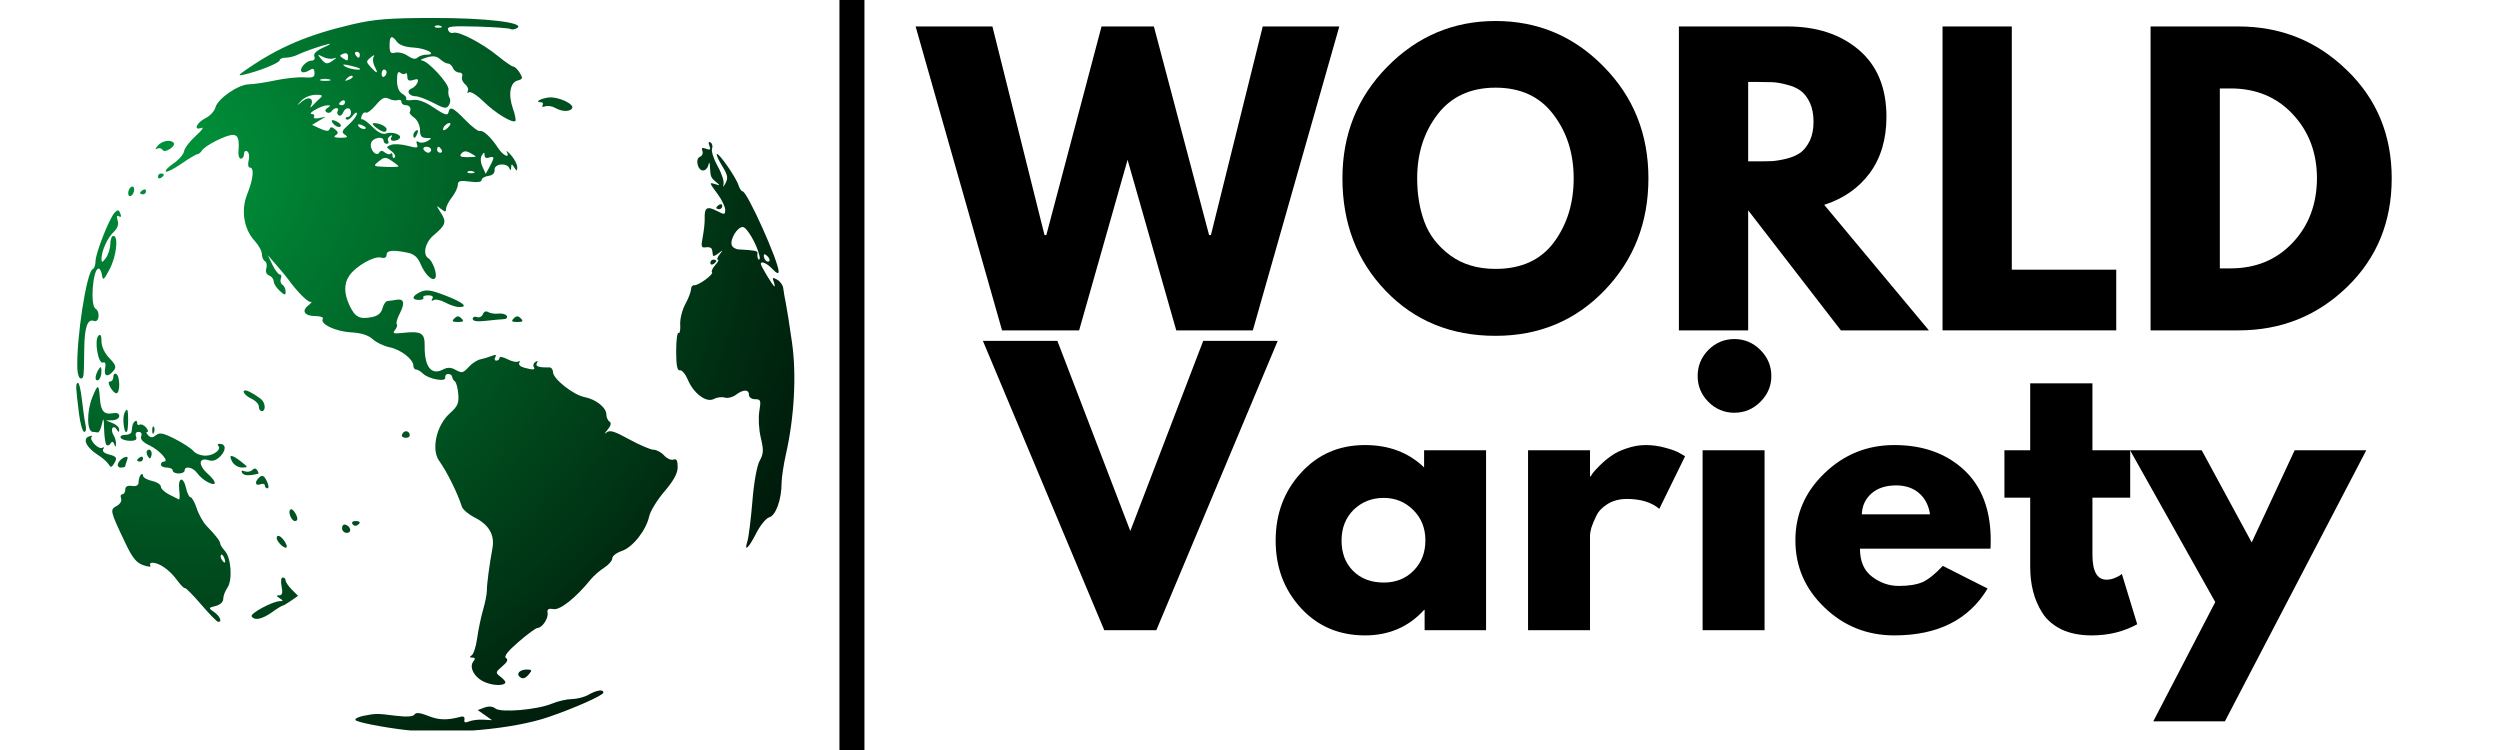 <svg xmlns="http://www.w3.org/2000/svg" xmlns:xlink="http://www.w3.org/1999/xlink" width="200" zoomAndPan="magnify" viewBox="0 0 150 45" height="60" preserveAspectRatio="xMidYMid meet" version="1.0"><defs><g/><clipPath id="27e10da1c0"><path d="M 4.5 1.078 L 48 1.078 L 48 43.828 L 4.5 43.828 Z M 4.5 1.078 " clip-rule="nonzero"/></clipPath><clipPath id="c668b1d4c0"><path d="M 24.355 43.801 C 23 43.645 21.406 43.332 21.328 43.203 C 21.277 43.125 21.5 43.012 21.816 42.949 C 22.574 42.801 22.59 42.801 23.75 42.945 C 24.41 43.023 24.793 43 24.871 42.871 C 24.957 42.734 25.203 42.758 25.699 42.957 C 26.332 43.211 26.828 43.223 27.652 43.004 C 27.809 42.961 27.895 43.035 27.867 43.176 C 27.828 43.348 27.91 43.383 28.133 43.289 C 28.309 43.215 28.691 43.164 28.988 43.18 L 29.523 43.211 L 29.094 42.906 L 28.664 42.605 L 29.07 42.453 C 29.332 42.359 29.57 42.379 29.727 42.512 C 30.047 42.773 32.238 42.586 33.117 42.219 C 33.469 42.07 34.004 41.949 34.312 41.945 C 34.617 41.941 35.07 41.824 35.312 41.684 C 35.809 41.402 36.203 41.344 36.203 41.555 C 36.203 41.719 34.457 42.496 32.906 43.023 C 30.805 43.746 26.953 44.094 24.355 43.801 Z M 29.113 40.938 C 28.473 40.676 28.117 40.039 28.406 39.68 C 28.531 39.523 28.512 39.457 28.34 39.457 C 28.168 39.453 28.156 39.414 28.301 39.32 C 28.414 39.25 28.562 38.789 28.629 38.301 C 28.695 37.809 28.852 37.047 28.98 36.605 C 29.109 36.164 29.211 35.645 29.211 35.449 C 29.207 35.07 29.363 33.883 29.547 32.895 C 29.691 32.102 29.34 31.488 28.496 31.059 C 28.117 30.867 27.77 30.574 27.715 30.406 C 27.449 29.574 26.832 28.332 26.344 27.641 C 25.863 26.961 26.191 25.512 26.984 24.805 C 27.461 24.379 27.543 24.191 27.496 23.637 C 27.465 23.273 27.371 22.934 27.293 22.883 C 27.215 22.836 27.141 22.715 27.133 22.617 C 27.125 22.52 27.016 22.438 26.895 22.438 C 26.77 22.438 26.691 22.539 26.715 22.656 C 26.77 22.941 25.699 22.742 25.367 22.406 C 25.238 22.277 25.055 22.172 24.965 22.172 C 24.875 22.172 24.801 22.066 24.801 21.938 C 24.801 21.555 24.047 20.973 23.375 20.836 C 23.031 20.766 22.574 20.547 22.359 20.348 C 22.098 20.109 21.672 19.977 21.066 19.941 C 20.137 19.891 19.184 19.438 19.367 19.133 C 19.426 19.039 19.234 18.965 18.941 18.965 C 18.273 18.965 18.066 18.664 18.5 18.324 C 18.68 18.184 18.742 18.09 18.637 18.113 C 18.473 18.156 17.789 17.457 17.277 16.738 C 17.207 16.637 16.91 16.277 16.609 15.934 L 16.07 15.312 L 16.348 15.891 C 16.504 16.207 16.699 16.469 16.789 16.469 C 16.875 16.469 16.902 16.582 16.852 16.719 C 16.797 16.855 16.84 17.02 16.945 17.086 C 17.051 17.148 17.137 17.332 17.137 17.488 C 17.137 17.734 17.09 17.73 16.781 17.449 C 16.586 17.273 16.422 17.016 16.422 16.883 C 16.422 16.746 16.301 16.59 16.152 16.531 C 15.984 16.469 15.918 16.301 15.98 16.105 C 16.035 15.93 16 15.734 15.895 15.672 C 15.793 15.609 15.711 15.414 15.711 15.238 C 15.711 15.062 15.52 14.711 15.281 14.453 C 14.625 13.746 14.445 12.605 14.836 11.641 C 15.195 10.758 15.266 10.055 14.996 10.055 C 14.891 10.055 14.859 9.867 14.918 9.629 C 14.98 9.395 14.941 9.148 14.836 9.082 C 14.727 9.016 14.641 9.086 14.641 9.242 C 14.641 9.395 14.559 9.52 14.457 9.52 C 14.355 9.52 14.289 9.34 14.305 9.117 C 14.371 8.355 14.285 8.094 13.965 8.094 C 13.562 8.094 12.305 8.73 12.121 9.027 C 12.043 9.152 11.918 9.254 11.84 9.254 C 11.766 9.254 11.332 9.512 10.879 9.828 C 10.426 10.141 10.008 10.348 9.949 10.293 C 9.891 10.234 10.102 10.016 10.414 9.801 C 10.73 9.59 11.012 9.262 11.047 9.066 C 11.082 8.875 11.402 8.457 11.762 8.137 C 12.121 7.82 12.262 7.613 12.078 7.676 C 11.566 7.855 11.809 7.34 12.363 7.07 C 12.613 6.945 12.867 6.664 12.926 6.445 C 13.07 5.914 14.301 5.066 14.938 5.059 C 15.215 5.055 15.926 4.949 16.512 4.824 C 17.102 4.699 17.879 4.617 18.238 4.641 C 18.777 4.68 18.891 4.629 18.871 4.363 C 18.852 4.098 18.785 4.074 18.535 4.23 C 18.363 4.34 18.168 4.371 18.098 4.305 C 17.93 4.133 18.371 3.637 18.691 3.637 C 18.848 3.637 18.918 3.535 18.859 3.387 C 18.797 3.219 18.988 3.035 19.418 2.844 C 19.781 2.684 19.918 2.59 19.719 2.637 C 19.25 2.742 18.195 3.113 17.809 3.305 C 17.637 3.391 17.336 3.461 17.141 3.461 C 16.941 3.461 16.781 3.531 16.781 3.617 C 16.781 3.773 15.512 4.281 14.641 4.477 C 14.254 4.562 14.281 4.516 14.82 4.145 C 16.75 2.82 18.465 2.09 21.109 1.469 C 22.465 1.152 23.309 1.082 25.957 1.078 C 29.152 1.07 31.551 1.359 31.027 1.684 C 30.895 1.766 30.719 1.793 30.637 1.742 C 30.555 1.691 29.656 1.625 28.637 1.594 C 27.082 1.551 26.801 1.582 26.887 1.797 C 26.938 1.941 27.086 2.016 27.207 1.969 C 27.512 1.852 28.953 2.602 29.883 3.367 C 30.305 3.711 30.719 3.996 30.801 3.996 C 30.883 3.996 31.055 4.16 31.184 4.367 C 31.383 4.691 31.371 4.746 31.066 4.828 C 30.605 4.945 30.48 5.672 30.773 6.504 C 30.902 6.871 30.969 7.211 30.922 7.258 C 30.762 7.418 29.707 6.777 29.02 6.098 C 28.641 5.727 28.246 5.473 28.141 5.535 C 28.039 5.602 28.004 5.57 28.066 5.469 C 28.129 5.367 28.059 5.18 27.906 5.055 C 27.758 4.93 27.676 4.723 27.727 4.59 C 27.777 4.457 27.699 4.352 27.551 4.352 C 27.402 4.352 27.238 4.23 27.18 4.086 C 27.125 3.938 26.992 3.816 26.887 3.816 C 26.785 3.816 26.57 3.699 26.41 3.555 C 26.195 3.363 25.98 3.336 25.594 3.449 C 25.305 3.539 25.172 3.613 25.305 3.625 C 25.688 3.648 26.965 5.043 26.91 5.379 C 26.879 5.551 26.91 5.773 26.977 5.875 C 27.039 5.977 27.02 6.18 26.93 6.32 C 26.793 6.539 26.656 6.52 26.008 6.176 C 25.59 5.957 25.109 5.777 24.945 5.777 C 24.539 5.777 24.352 5.445 24.684 5.316 C 24.832 5.262 24.996 5.094 25.051 4.949 C 25.129 4.75 25.066 4.711 24.797 4.797 C 24.535 4.879 24.441 4.828 24.441 4.602 C 24.441 4.43 24.391 4.344 24.324 4.41 C 24.262 4.473 24.121 4.453 24.016 4.363 C 23.879 4.254 23.82 4.395 23.82 4.824 C 23.824 5.234 23.934 5.508 24.137 5.625 C 24.309 5.719 24.414 5.859 24.367 5.934 C 24.32 6.008 24.5 6.039 24.766 6 C 25.09 5.953 25.508 6.105 26.047 6.473 C 26.664 6.887 26.863 6.953 26.906 6.75 C 26.996 6.352 27.16 6.426 27.922 7.203 C 28.305 7.598 28.695 7.895 28.793 7.863 C 28.992 7.793 29.457 8.23 29.887 8.883 C 30.188 9.344 30.621 9.539 30.41 9.117 C 30.348 8.996 30.465 9.086 30.668 9.316 C 30.871 9.547 31.035 9.867 31.035 10.027 C 31.031 10.281 31.008 10.285 30.859 10.055 C 30.703 9.816 30.684 9.816 30.668 10.055 C 30.656 10.238 30.625 10.25 30.562 10.098 C 30.418 9.742 29.645 9.82 29.676 10.188 C 29.691 10.387 29.555 10.52 29.301 10.555 C 29.078 10.586 28.898 10.699 28.898 10.801 C 28.898 10.922 28.629 10.957 28.184 10.895 C 27.602 10.816 27.473 10.855 27.469 11.094 C 27.465 11.258 27.309 11.59 27.117 11.836 C 26.926 12.082 26.766 12.391 26.762 12.527 C 26.762 12.734 26.711 12.734 26.449 12.527 C 26.164 12.301 26.164 12.316 26.457 12.777 C 26.805 13.32 26.746 13.504 26.012 14.121 C 25.508 14.543 25.344 15.273 25.703 15.496 C 25.965 15.656 26.25 16.461 26.121 16.672 C 25.965 16.922 25.5 16.48 25.227 15.824 C 25.055 15.422 24.84 15.238 24.43 15.156 C 23.551 14.98 23.195 15.02 23.195 15.293 C 23.195 15.457 23.07 15.512 22.848 15.453 C 22.441 15.348 21.359 15.965 20.969 16.523 C 20.625 17.016 20.629 17.602 20.98 18.344 C 21.309 19.035 21.574 19.172 22.309 19.027 C 22.676 18.953 22.879 18.785 22.949 18.496 C 23.008 18.262 23.148 18.066 23.258 18.059 C 23.371 18.051 23.602 18.02 23.773 17.988 C 24.238 17.898 24.312 18.176 23.992 18.797 C 23.832 19.102 23.75 19.398 23.805 19.453 C 23.859 19.512 23.812 19.668 23.699 19.801 C 23.531 20.004 23.613 20.035 24.168 19.973 C 25.273 19.852 25.492 19.98 25.48 20.738 C 25.461 22.016 25.879 22.547 26.594 22.164 C 26.832 22.039 27.047 22.039 27.281 22.164 C 27.742 22.41 27.762 22.406 28.152 21.988 C 28.336 21.789 28.641 21.598 28.828 21.559 C 29.012 21.52 29.32 21.43 29.508 21.355 C 29.746 21.262 29.809 21.281 29.719 21.43 C 29.648 21.543 29.676 21.637 29.777 21.637 C 29.883 21.637 29.969 21.562 29.969 21.469 C 29.969 21.379 30.184 21.414 30.445 21.551 C 30.707 21.688 31 21.75 31.098 21.691 C 31.191 21.629 31.219 21.664 31.156 21.77 C 31.094 21.871 31.219 22 31.441 22.059 C 32 22.211 32.141 22.199 32.023 22.008 C 31.969 21.914 32.016 21.781 32.129 21.711 C 32.262 21.629 32.293 21.66 32.211 21.789 C 32.094 21.98 32.34 22.062 32.953 22.043 C 33.074 22.035 33.176 22.164 33.18 22.324 C 33.184 22.734 34.398 23.695 35.082 23.828 C 35.77 23.965 36.383 24.457 36.383 24.875 C 36.383 25.043 36.469 25.234 36.574 25.297 C 36.695 25.375 36.652 25.547 36.445 25.797 C 36.27 26.008 36.238 26.082 36.375 25.961 C 36.582 25.781 36.84 25.859 37.758 26.363 C 38.383 26.703 39.035 26.984 39.211 26.984 C 39.391 26.984 39.676 27.137 39.848 27.328 C 40.02 27.516 40.27 27.629 40.41 27.574 C 40.59 27.508 40.66 27.629 40.66 28.02 C 40.66 28.398 40.426 28.832 39.867 29.488 C 39.43 29.996 39.02 30.668 38.953 30.973 C 38.77 31.816 37.969 32.832 37.316 33.055 C 37 33.16 36.738 33.359 36.738 33.496 C 36.738 33.637 36.52 33.891 36.25 34.062 C 35.98 34.234 35.613 34.555 35.438 34.773 C 34.562 35.855 33.609 36.617 33.211 36.547 C 32.906 36.492 32.816 36.551 32.855 36.781 C 32.91 37.109 32.527 37.676 32.25 37.676 C 32.156 37.676 31.645 38.051 31.113 38.512 C 30.469 39.066 30.219 39.391 30.359 39.48 C 30.508 39.57 30.441 39.723 30.137 39.98 C 29.727 40.324 29.719 40.363 30.012 40.59 C 30.184 40.723 30.324 40.875 30.324 40.926 C 30.324 41.152 29.648 41.16 29.113 40.938 Z M 28.398 10.289 C 28.27 10.238 28.113 10.242 28.055 10.301 C 27.996 10.363 28.102 10.402 28.289 10.395 C 28.496 10.387 28.539 10.344 28.398 10.289 Z M 29.605 9.48 C 29.609 9.41 29.492 9.398 29.344 9.453 C 29.188 9.516 29.074 9.457 29.074 9.316 C 29.07 9.117 29.043 9.121 28.91 9.324 C 28.816 9.477 28.828 9.742 28.949 10.004 L 29.141 10.43 L 29.371 10.02 C 29.496 9.793 29.602 9.551 29.605 9.48 Z M 23.91 9.98 C 23.91 9.945 23.727 9.797 23.5 9.648 C 23.137 9.41 23.055 9.414 22.727 9.68 C 22.367 9.969 22.379 9.98 23.133 10.012 C 23.559 10.031 23.91 10.016 23.91 9.98 Z M 23.48 9.062 C 23.156 8.828 23.156 8.812 23.461 8.691 C 23.641 8.625 24.086 8.648 24.453 8.746 C 25.02 8.898 25.105 8.887 25.02 8.66 C 24.953 8.484 24.988 8.438 25.125 8.52 C 25.238 8.59 25.473 8.566 25.645 8.465 C 25.93 8.301 25.922 8.281 25.578 8.277 C 25.289 8.273 25.199 8.16 25.199 7.797 C 25.199 7.535 25.051 7.211 24.867 7.074 C 24.684 6.941 24.551 6.793 24.578 6.75 C 24.699 6.523 24.594 6.312 24.355 6.312 C 24.207 6.312 24.086 6.227 24.086 6.117 C 24.086 6.012 23.984 5.961 23.863 6.004 C 23.742 6.051 23.5 6.012 23.324 5.922 C 23.078 5.797 22.906 5.883 22.551 6.305 C 22.301 6.602 22.031 6.809 21.949 6.758 C 21.871 6.711 21.762 6.789 21.707 6.934 C 21.648 7.078 21.66 7.18 21.73 7.16 C 21.801 7.137 22.082 7.348 22.355 7.621 C 22.668 7.938 22.961 8.086 23.141 8.016 C 23.508 7.875 24.121 8.07 23.988 8.285 C 23.934 8.375 23.766 8.449 23.621 8.449 C 23.465 8.449 23.406 8.363 23.48 8.246 C 23.559 8.117 23.527 8.086 23.398 8.168 C 23.285 8.238 23.234 8.371 23.293 8.461 C 23.348 8.555 23.309 8.629 23.207 8.629 C 23.102 8.629 23.016 8.547 23.016 8.449 C 23.016 8.137 22.348 8.258 22.262 8.59 C 22.164 8.965 22.582 9.438 22.758 9.152 C 22.836 9.023 22.941 9.023 23.094 9.152 C 23.219 9.254 23.371 9.285 23.434 9.223 C 23.5 9.156 23.551 9.211 23.551 9.34 C 23.551 9.473 23.613 9.52 23.684 9.445 C 23.758 9.371 23.668 9.199 23.48 9.062 Z M 24.801 8.105 C 24.801 8.012 24.879 7.887 24.977 7.828 C 25.078 7.766 25.105 7.836 25.047 7.996 C 24.926 8.305 24.801 8.359 24.801 8.105 Z M 22.562 7.652 C 22.371 7.512 22.309 7.391 22.422 7.387 C 22.762 7.379 23.195 7.586 23.195 7.758 C 23.195 7.988 22.953 7.949 22.562 7.652 Z M 28.543 9.391 C 28.543 9.371 28.391 9.273 28.203 9.172 C 27.965 9.043 27.812 9.055 27.684 9.211 C 27.547 9.375 27.633 9.43 28.023 9.43 C 28.309 9.43 28.543 9.414 28.543 9.391 Z M 25.867 8.984 C 25.867 8.887 25.742 8.805 25.59 8.805 C 25.438 8.805 25.363 8.887 25.422 8.984 C 25.484 9.082 25.609 9.164 25.699 9.164 C 25.793 9.164 25.867 9.082 25.867 8.984 Z M 26.492 8.984 C 26.434 8.887 26.348 8.805 26.305 8.805 C 26.262 8.805 26.227 8.887 26.227 8.984 C 26.227 9.082 26.309 9.164 26.414 9.164 C 26.516 9.164 26.555 9.082 26.492 8.984 Z M 20.699 8.086 C 20.473 7.938 20.508 7.844 20.922 7.477 C 21.191 7.238 21.414 6.941 21.414 6.82 C 21.414 6.699 21.301 6.754 21.16 6.945 C 21.023 7.137 20.848 7.23 20.773 7.156 C 20.703 7.086 20.734 7.023 20.848 7.023 C 20.965 7.023 21.059 6.902 21.059 6.758 C 21.059 6.41 20.719 6.41 20.586 6.758 C 20.531 6.902 20.41 6.977 20.324 6.922 C 20.234 6.867 20.207 6.746 20.262 6.656 C 20.32 6.566 20.285 6.488 20.188 6.488 C 20.09 6.488 19.957 6.57 19.898 6.672 C 19.836 6.77 19.703 6.801 19.602 6.738 C 19.48 6.664 19.5 6.57 19.656 6.469 C 19.855 6.344 19.848 6.316 19.633 6.32 C 19.293 6.324 18.391 6.832 18.707 6.84 C 18.836 6.844 18.895 6.918 18.84 7.008 C 18.785 7.098 18.922 7.133 19.141 7.086 L 19.543 7.004 L 19.133 7.246 L 18.723 7.492 L 19.215 7.719 C 19.574 7.883 19.73 7.887 19.777 7.742 C 19.824 7.602 19.918 7.605 20.102 7.758 C 20.312 7.93 20.316 8 20.129 8.121 C 19.98 8.215 20.086 8.266 20.434 8.266 C 20.848 8.266 20.91 8.227 20.699 8.086 Z M 20.023 7.453 C 19.77 7.176 19.941 7.121 20.32 7.359 C 20.453 7.445 20.492 7.555 20.406 7.605 C 20.324 7.656 20.152 7.59 20.023 7.453 Z M 27.02 7.406 C 26.922 7.301 26.582 7.57 26.582 7.754 C 26.582 7.852 26.695 7.824 26.832 7.699 C 26.969 7.574 27.055 7.441 27.02 7.406 Z M 21.949 7.668 C 21.949 7.629 21.824 7.551 21.672 7.492 C 21.512 7.43 21.441 7.461 21.504 7.562 C 21.609 7.73 21.949 7.812 21.949 7.668 Z M 19.238 5.859 C 19.391 5.727 19.301 5.676 18.918 5.688 C 18.625 5.695 18.246 5.855 18.074 6.043 C 17.766 6.383 17.77 6.383 18.145 6.07 C 18.543 5.742 18.867 5.926 18.648 6.355 C 18.586 6.48 18.645 6.457 18.781 6.312 C 18.914 6.164 19.121 5.961 19.238 5.859 Z M 20.699 6.121 C 20.699 6.02 20.621 5.984 20.523 6.043 C 20.426 6.105 20.344 6.191 20.344 6.234 C 20.344 6.277 20.426 6.312 20.523 6.312 C 20.621 6.312 20.699 6.227 20.699 6.121 Z M 19.762 4.762 C 19.59 4.719 19.348 4.719 19.227 4.77 C 19.105 4.816 19.25 4.855 19.543 4.852 C 19.836 4.848 19.934 4.809 19.762 4.762 Z M 21.152 4.562 C 21.098 4.508 20.953 4.562 20.832 4.688 C 20.656 4.863 20.676 4.883 20.93 4.785 C 21.105 4.719 21.207 4.617 21.152 4.562 Z M 23.195 4.34 C 23.195 4.25 23.129 4.172 23.047 4.172 C 22.965 4.172 22.898 4.289 22.898 4.434 C 22.898 4.574 22.965 4.652 23.047 4.602 C 23.129 4.551 23.195 4.434 23.195 4.34 Z M 22.48 3.992 C 22.375 3.793 22.348 3.531 22.418 3.41 C 22.504 3.273 22.438 3.285 22.246 3.441 C 21.957 3.676 21.957 3.711 22.238 4.02 C 22.629 4.453 22.723 4.441 22.48 3.992 Z M 21.578 4.109 C 21.535 4.074 21.262 3.992 20.969 3.926 C 20.578 3.84 20.504 3.855 20.699 3.988 C 20.941 4.148 21.754 4.262 21.578 4.109 Z M 19.988 3.621 C 20.227 3.453 20.227 3.441 19.988 3.512 C 19.84 3.555 19.559 3.508 19.363 3.406 C 19.047 3.242 19.035 3.254 19.254 3.52 C 19.539 3.867 19.625 3.879 19.988 3.621 Z M 20.879 3.375 C 20.879 3.211 20.773 3.156 20.598 3.223 C 20.371 3.312 20.359 3.359 20.551 3.48 C 20.867 3.684 20.879 3.68 20.879 3.375 Z M 25.582 3.281 C 26.285 3.281 25.566 2.891 24.793 2.852 C 24.328 2.828 23.957 2.699 23.82 2.512 C 23.504 2.078 23.375 2.141 23.375 2.73 C 23.375 3.156 23.438 3.234 23.719 3.16 C 23.91 3.109 24.246 3.195 24.469 3.352 C 24.738 3.539 24.934 3.574 25.051 3.457 C 25.148 3.363 25.387 3.281 25.582 3.281 Z M 21.59 3.281 C 21.59 3.184 21.508 3.105 21.402 3.105 C 21.301 3.105 21.266 3.184 21.324 3.281 C 21.387 3.379 21.469 3.461 21.512 3.461 C 21.555 3.461 21.59 3.379 21.59 3.281 Z M 26.438 1.555 C 26.309 1.504 26.156 1.512 26.094 1.57 C 26.035 1.629 26.141 1.672 26.328 1.664 C 26.535 1.656 26.578 1.613 26.438 1.555 Z M 31.16 40.59 C 30.969 40.402 31.215 40.172 31.605 40.172 C 31.91 40.172 31.934 40.215 31.75 40.438 C 31.512 40.727 31.34 40.77 31.16 40.59 Z M 12.059 36.258 C 11.566 35.684 11.133 35.25 11.094 35.285 C 11.055 35.324 10.832 35.098 10.602 34.781 C 10.168 34.195 9.566 33.773 9.152 33.762 C 9.023 33.758 8.965 33.832 9.023 33.926 C 9.086 34.027 8.914 34.023 8.594 33.91 C 8.176 33.766 7.938 33.465 7.5 32.539 C 6.594 30.629 6.586 30.582 7 30.359 C 7.207 30.246 7.32 30.055 7.266 29.91 C 7.211 29.77 7.246 29.656 7.34 29.656 C 7.438 29.656 7.516 29.531 7.516 29.379 C 7.516 29.191 7.645 29.117 7.914 29.156 C 8.191 29.195 8.316 29.121 8.316 28.91 C 8.32 28.746 8.379 28.555 8.453 28.48 C 8.523 28.41 8.582 28.438 8.582 28.543 C 8.582 28.648 8.824 28.789 9.117 28.855 C 9.41 28.918 9.652 29.074 9.652 29.195 C 9.652 29.32 9.871 29.531 10.141 29.668 C 10.41 29.801 10.676 29.938 10.73 29.965 C 10.785 29.996 10.797 29.738 10.754 29.391 C 10.664 28.625 11.004 28.551 11.168 29.301 C 11.23 29.594 11.352 29.836 11.434 29.836 C 11.516 29.836 11.684 30.137 11.805 30.504 C 11.922 30.871 12.191 31.344 12.395 31.555 C 12.934 32.105 13.215 32.473 13.215 32.621 C 13.215 32.691 13.344 32.887 13.496 33.059 C 13.871 33.473 13.961 34.809 13.645 35.262 C 13.508 35.457 13.395 35.758 13.395 35.93 C 13.395 36.117 13.211 36.289 12.941 36.359 C 12.492 36.469 12.488 36.477 12.852 36.727 C 13.207 36.977 13.348 37.332 13.082 37.309 C 13.008 37.301 12.547 36.828 12.059 36.258 Z M 13.457 33.48 C 13.398 33.328 13.312 33.242 13.266 33.289 C 13.219 33.336 13.234 33.461 13.297 33.566 C 13.473 33.852 13.578 33.793 13.457 33.48 Z M 15.098 36.98 C 14.992 36.809 16.359 36.074 16.793 36.07 C 17.008 36.066 17.004 36.039 16.781 35.895 C 16.57 35.758 16.566 35.719 16.758 35.719 C 16.934 35.715 16.973 35.566 16.895 35.18 C 16.836 34.879 16.863 34.648 16.965 34.648 C 17.059 34.648 17.137 34.727 17.137 34.824 C 17.137 34.922 17.305 35.172 17.508 35.375 L 17.883 35.75 L 17.465 36.043 C 17.234 36.203 17.008 36.336 16.957 36.34 C 16.91 36.34 16.617 36.52 16.309 36.742 C 15.715 37.16 15.266 37.25 15.098 36.98 Z M 16.816 32.652 C 16.699 32.531 16.602 32.371 16.602 32.293 C 16.602 32.031 16.871 32.148 17.094 32.508 C 17.34 32.898 17.156 32.992 16.816 32.652 Z M 44.848 32.465 C 44.918 32.242 45.051 31.18 45.141 30.102 C 45.234 28.941 45.414 27.938 45.582 27.645 C 45.816 27.223 45.824 27.004 45.648 26.266 C 45.531 25.781 45.492 25.07 45.559 24.672 C 45.668 24.023 45.645 23.953 45.309 23.953 C 45.098 23.953 44.938 23.84 44.938 23.688 C 44.938 23.352 44.594 23.352 44.145 23.695 C 43.953 23.836 43.656 23.91 43.484 23.855 C 43.309 23.801 43.012 23.84 42.824 23.941 C 42.379 24.18 41.609 23.605 41.262 22.766 C 41.125 22.441 40.914 22.191 40.793 22.219 C 40.633 22.25 40.57 21.922 40.57 21.074 C 40.57 20.422 40.633 19.93 40.711 19.977 C 40.789 20.023 40.836 19.797 40.812 19.469 C 40.793 19.141 40.93 18.594 41.117 18.25 C 41.305 17.91 41.457 17.508 41.461 17.359 C 41.461 17.215 41.543 17.105 41.641 17.117 C 41.887 17.152 42.844 16.453 42.719 16.332 C 42.664 16.277 42.754 16.086 42.914 15.906 C 43.078 15.727 43.148 15.578 43.07 15.578 C 42.996 15.578 43.043 15.438 43.176 15.266 C 43.398 14.984 43.395 14.977 43.109 15.199 C 42.938 15.332 42.789 15.395 42.777 15.332 C 42.766 15.273 42.742 15.121 42.727 15 C 42.715 14.875 42.551 14.805 42.367 14.836 C 42.07 14.887 42.051 14.816 42.164 14.211 C 42.238 13.836 42.289 13.34 42.281 13.109 C 42.258 12.457 42.418 12.352 42.988 12.645 C 43.477 12.895 43.512 12.891 43.512 12.59 C 43.512 12.41 43.312 11.988 43.066 11.656 C 42.535 10.938 42.531 10.93 42.934 11.055 C 43.215 11.145 43.215 11.129 42.957 10.914 C 42.648 10.656 42.629 10.609 42.598 10.008 C 42.582 9.707 42.559 9.688 42.496 9.922 C 42.453 10.094 42.312 10.23 42.184 10.23 C 41.855 10.23 41.695 9.52 42 9.406 C 42.133 9.355 42.195 9.199 42.145 9.059 C 42.074 8.871 42.133 8.836 42.363 8.926 C 42.613 9.02 42.656 8.98 42.562 8.738 C 42.488 8.547 42.516 8.477 42.633 8.547 C 42.738 8.613 42.777 8.781 42.723 8.926 C 42.668 9.07 42.82 9.543 43.062 9.977 C 43.305 10.406 43.461 10.902 43.41 11.078 C 43.359 11.254 43.41 11.223 43.527 11 C 43.699 10.68 43.664 10.5 43.336 9.969 C 43.117 9.613 42.969 9.289 43.012 9.246 C 43.117 9.141 44.156 10.633 44.305 11.102 C 44.371 11.309 44.484 11.48 44.555 11.48 C 44.828 11.48 46.719 15.688 46.719 16.293 C 46.719 16.449 46.59 16.398 46.355 16.148 C 46.027 15.797 45.648 15.629 45.648 15.836 C 45.648 15.957 46.391 17.184 46.465 17.184 C 46.5 17.184 46.48 17.051 46.418 16.891 C 46.324 16.652 46.363 16.629 46.633 16.781 C 46.812 16.883 46.977 17.113 46.996 17.297 C 47.016 17.48 47.082 17.867 47.145 18.164 C 47.207 18.457 47.375 19.516 47.516 20.52 C 47.801 22.492 47.66 25.031 47.148 27.289 C 47.012 27.895 46.898 28.656 46.895 28.98 C 46.895 29.965 46.547 30.938 46.16 31.035 C 45.969 31.086 45.613 31.52 45.371 31.996 C 44.914 32.898 44.621 33.16 44.848 32.465 Z M 46.039 15.363 C 45.91 15.234 45.828 15.223 45.828 15.336 C 45.828 15.574 46.039 15.785 46.156 15.664 C 46.207 15.613 46.156 15.477 46.039 15.363 Z M 45.57 15.355 C 45.422 14.676 44.809 13.621 44.566 13.621 C 44.238 13.617 43.789 14.363 43.906 14.711 C 43.949 14.84 44.137 14.957 44.328 14.965 C 45.254 15.012 45.469 15.055 45.449 15.176 C 45.418 15.383 45.465 15.578 45.543 15.578 C 45.586 15.578 45.598 15.477 45.57 15.355 Z M 20.523 31.691 C 20.523 31.535 20.617 31.441 20.734 31.48 C 21.062 31.59 21.121 31.973 20.805 31.973 C 20.648 31.973 20.523 31.848 20.523 31.691 Z M 21.148 31.441 C 21.086 31.344 21.16 31.262 21.312 31.262 C 21.625 31.262 21.672 31.367 21.426 31.52 C 21.336 31.578 21.211 31.543 21.148 31.441 Z M 17.418 30.969 C 17.27 30.578 17.469 30.398 17.68 30.73 C 17.891 31.066 17.895 31.262 17.691 31.262 C 17.602 31.262 17.48 31.129 17.418 30.969 Z M 15.891 29.129 C 15.891 29.031 15.77 29 15.621 29.059 C 15.297 29.184 15.266 28.883 15.578 28.625 C 15.746 28.484 15.855 28.547 16.008 28.867 C 16.121 29.105 16.141 29.301 16.051 29.301 C 15.961 29.301 15.891 29.223 15.891 29.129 Z M 12.41 28.898 C 12.215 28.793 11.953 28.559 11.824 28.379 C 11.578 28.031 11.078 27.934 11.078 28.23 C 11.078 28.328 10.918 28.41 10.723 28.41 C 10.523 28.41 10.363 28.328 10.363 28.23 C 10.363 28.133 10.203 28.055 10.008 28.055 C 9.812 28.055 9.652 27.973 9.652 27.875 C 9.652 27.777 9.734 27.695 9.832 27.695 C 10.184 27.695 9.586 27.02 8.98 26.73 C 8.574 26.535 8.402 26.352 8.473 26.176 C 8.531 26.02 8.469 25.914 8.316 25.914 C 8.16 25.914 8.102 26.02 8.16 26.184 C 8.238 26.375 8.141 26.449 7.809 26.449 C 7.559 26.449 7.305 26.371 7.246 26.27 C 7.184 26.172 7.301 26.094 7.504 26.094 C 7.703 26.094 7.879 26.012 7.891 25.914 C 7.902 25.816 7.926 25.664 7.938 25.574 C 7.973 25.309 8.227 25.121 8.227 25.359 C 8.227 25.48 8.297 25.535 8.383 25.48 C 8.473 25.43 8.641 25.504 8.762 25.648 C 8.883 25.797 8.918 25.914 8.836 25.914 C 8.754 25.914 8.781 26.008 8.895 26.121 C 9.051 26.277 9.164 26.273 9.363 26.109 C 9.57 25.938 9.797 25.98 10.496 26.336 C 10.977 26.578 11.473 26.906 11.602 27.059 C 11.73 27.215 12.055 27.34 12.324 27.34 C 12.82 27.34 13.312 26.961 13.094 26.746 C 13.031 26.68 13.066 26.629 13.176 26.629 C 13.555 26.629 13.586 26.984 13.242 27.355 C 13.004 27.605 12.773 27.695 12.535 27.617 C 11.91 27.418 11.871 27.898 12.469 28.43 C 13.051 28.953 13.016 29.234 12.41 28.898 Z M 14.531 28.375 C 14.449 28.242 14.5 28.207 14.68 28.277 C 14.832 28.336 15.035 28.301 15.133 28.203 C 15.254 28.082 15.352 28.086 15.434 28.215 C 15.5 28.324 15.527 28.414 15.5 28.422 C 14.934 28.559 14.637 28.543 14.531 28.375 Z M 6.508 27.848 C 6.426 27.711 6.137 27.461 5.871 27.293 C 5.191 26.859 4.934 26.34 5.328 26.191 C 5.496 26.125 5.574 26.133 5.504 26.203 C 5.32 26.383 5.918 27 6.141 26.863 C 6.242 26.801 6.266 26.84 6.195 26.953 C 6.121 27.074 6.254 27.195 6.527 27.266 C 7.016 27.387 7.059 27.477 6.82 27.852 C 6.688 28.059 6.641 28.059 6.508 27.848 Z M 7.086 27.801 C 7.141 27.66 7.309 27.5 7.457 27.441 C 7.652 27.367 7.699 27.418 7.621 27.621 C 7.562 27.777 7.512 27.938 7.512 27.98 C 7.512 28.02 7.395 28.055 7.25 28.055 C 7.098 28.055 7.031 27.949 7.086 27.801 Z M 13.93 27.695 C 13.688 27.246 13.891 27.246 14.465 27.695 C 14.902 28.043 14.906 28.047 14.516 28.051 C 14.297 28.051 14.035 27.895 13.93 27.695 Z M 8.227 27.617 C 8.227 27.574 8.305 27.488 8.406 27.43 C 8.504 27.367 8.582 27.406 8.582 27.508 C 8.582 27.613 8.504 27.695 8.406 27.695 C 8.305 27.695 8.227 27.66 8.227 27.617 Z M 8.863 27.363 C 8.789 27.238 8.773 27.09 8.832 27.031 C 8.992 26.871 9.164 27.105 9.078 27.363 C 9.02 27.547 8.977 27.547 8.863 27.363 Z M 6.387 26.691 C 6.32 26.621 6.258 26.199 6.246 25.75 C 6.227 25.062 6.207 25.016 6.109 25.461 C 6.051 25.746 5.938 25.969 5.863 25.949 C 5.793 25.93 5.66 25.914 5.574 25.914 C 5.211 25.914 5.191 24.699 5.539 23.84 C 5.883 22.996 5.93 23.012 6 23.973 C 6.051 24.656 6.258 24.891 6.73 24.797 C 7.012 24.746 7.156 24.801 7.156 24.961 C 7.156 25.094 6.977 25.207 6.758 25.215 L 6.355 25.227 L 6.758 25.387 C 6.977 25.473 7.156 25.648 7.152 25.777 C 7.152 25.953 7.117 25.949 7 25.762 C 6.914 25.629 6.801 25.594 6.746 25.68 C 6.691 25.77 6.719 25.961 6.809 26.102 C 6.898 26.242 6.969 26.48 6.961 26.629 C 6.953 26.836 6.93 26.844 6.855 26.652 C 6.785 26.48 6.719 26.469 6.633 26.609 C 6.566 26.723 6.453 26.758 6.387 26.691 Z M 24.117 26.094 C 24.207 25.824 24.492 25.797 24.578 26.047 C 24.617 26.172 24.516 26.27 24.355 26.27 C 24.191 26.27 24.082 26.191 24.117 26.094 Z M 9.133 25.84 C 9.125 25.652 9.168 25.547 9.227 25.605 C 9.285 25.664 9.289 25.82 9.238 25.949 C 9.184 26.09 9.141 26.047 9.133 25.84 Z M 4.738 24.801 C 4.535 23.133 4.531 23.055 4.668 22.969 C 4.738 22.926 4.852 23.391 4.918 24.004 C 4.984 24.613 5.086 25.293 5.137 25.516 C 5.191 25.734 5.156 25.914 5.055 25.914 C 4.957 25.914 4.812 25.414 4.738 24.801 Z M 7.5 25.871 C 7.367 25.418 7.371 24.934 7.508 24.699 C 7.641 24.469 7.684 24.578 7.688 25.156 C 7.691 25.574 7.652 25.914 7.602 25.914 C 7.555 25.914 7.508 25.895 7.5 25.871 Z M 15.531 24.395 C 15.531 24.246 15.332 24.035 15.086 23.922 C 14.699 23.746 14.469 23.422 14.734 23.422 C 14.898 23.422 15.617 23.859 15.754 24.043 C 15.941 24.301 15.918 24.668 15.711 24.668 C 15.613 24.668 15.531 24.547 15.531 24.395 Z M 6.621 23.242 C 6.492 23 6.492 22.887 6.617 22.887 C 6.719 22.887 6.801 22.762 6.801 22.609 C 6.801 22.453 6.883 22.379 6.98 22.441 C 7.207 22.582 7.215 23.598 6.984 23.598 C 6.891 23.598 6.727 23.438 6.621 23.242 Z M 5.734 22.672 C 5.734 22.543 5.816 22.32 5.91 22.172 C 6.051 21.957 6.082 21.977 6.086 22.297 C 6.086 22.512 6.008 22.734 5.91 22.797 C 5.812 22.855 5.734 22.801 5.734 22.672 Z M 4.641 22.129 C 4.57 20.352 5.199 16.273 5.566 16.145 C 5.656 16.109 5.73 15.902 5.73 15.684 C 5.73 15.199 6.562 13.09 6.879 12.758 C 7.07 12.562 7.129 12.57 7.219 12.812 C 7.293 12.996 7.262 13.059 7.137 12.98 C 7.008 12.902 6.98 12.984 7.059 13.227 C 7.133 13.469 7.055 13.699 6.82 13.918 C 6.445 14.27 6.09 15.059 6.09 15.535 C 6.09 15.777 6.133 15.77 6.352 15.48 C 6.492 15.289 6.613 14.914 6.617 14.645 C 6.621 14.375 6.703 14.152 6.801 14.152 C 7.125 14.152 6.988 15.375 6.578 16.152 C 6.234 16.805 6.168 16.859 6.121 16.516 C 6.09 16.293 6 16.113 5.918 16.113 C 5.57 16.113 5.398 18.312 5.73 18.52 C 6.027 18.703 5.949 19.375 5.645 19.258 C 5.254 19.105 5.07 19.621 5.055 20.926 C 5.035 22.684 5.031 22.707 4.84 22.707 C 4.742 22.707 4.652 22.445 4.641 22.129 Z M 6.309 22.102 C 6.363 21.812 6.316 21.699 6.176 21.754 C 5.891 21.863 5.645 20.406 5.902 20.148 C 6.031 20.02 6.09 20.121 6.09 20.48 C 6.09 20.793 6.273 21.188 6.562 21.488 C 6.957 21.898 6.996 22.027 6.805 22.254 C 6.469 22.664 6.215 22.586 6.309 22.102 Z M 27.258 19.105 C 27.426 18.941 27.52 18.941 27.688 19.105 C 27.852 19.273 27.805 19.32 27.473 19.32 C 27.141 19.32 27.094 19.273 27.258 19.105 Z M 28.363 19.133 C 28.363 19.02 28.477 18.969 28.617 19.023 C 28.754 19.078 28.914 19 28.973 18.852 C 29.035 18.691 29.164 18.641 29.297 18.727 C 29.422 18.801 29.695 18.844 29.906 18.816 C 30.117 18.789 30.344 18.852 30.406 18.953 C 30.473 19.059 30.383 19.148 30.203 19.152 C 30.023 19.16 29.539 19.203 29.121 19.254 C 28.617 19.309 28.363 19.27 28.363 19.133 Z M 30.824 19.105 C 30.988 18.941 31.086 18.941 31.25 19.105 C 31.418 19.273 31.371 19.32 31.039 19.32 C 30.703 19.32 30.656 19.273 30.824 19.105 Z M 26.711 18.148 C 26.441 18 26.125 17.938 26.016 18.004 C 25.891 18.082 25.863 18.051 25.941 17.922 C 26.023 17.793 25.93 17.719 25.691 17.719 C 25.484 17.719 25.352 17.781 25.398 17.855 C 25.449 17.934 25.332 17.996 25.145 17.996 C 24.668 17.996 24.715 17.75 25.23 17.516 C 25.574 17.355 25.867 17.398 26.742 17.738 C 27.812 18.152 28.133 18.438 27.52 18.422 C 27.348 18.418 26.984 18.297 26.711 18.148 Z M 42.621 15.77 C 42.621 15.664 42.703 15.578 42.801 15.578 C 42.898 15.578 42.977 15.613 42.977 15.656 C 42.977 15.699 42.898 15.785 42.801 15.848 C 42.703 15.906 42.621 15.871 42.621 15.77 Z M 42.977 12.473 C 42.977 12.426 43.059 12.344 43.156 12.281 C 43.254 12.223 43.336 12.258 43.336 12.359 C 43.336 12.465 43.254 12.551 43.156 12.551 C 43.059 12.551 42.977 12.516 42.977 12.473 Z M 7.691 11.59 C 7.691 11.441 7.773 11.273 7.871 11.215 C 7.969 11.152 8.051 11.223 8.051 11.371 C 8.051 11.516 7.969 11.688 7.871 11.746 C 7.773 11.809 7.691 11.738 7.691 11.59 Z M 8.406 11.578 C 8.406 11.535 8.484 11.453 8.582 11.391 C 8.684 11.332 8.762 11.367 8.762 11.469 C 8.762 11.574 8.684 11.66 8.582 11.66 C 8.484 11.66 8.406 11.625 8.406 11.578 Z M 9.477 10.602 C 9.477 10.496 9.555 10.41 9.652 10.41 C 9.75 10.41 9.832 10.445 9.832 10.488 C 9.832 10.531 9.75 10.617 9.652 10.68 C 9.555 10.738 9.477 10.703 9.477 10.602 Z M 9.738 8.98 C 9.676 8.883 9.535 8.859 9.418 8.926 C 9.297 9 9.312 8.926 9.453 8.754 C 9.707 8.438 10.281 8.344 10.434 8.594 C 10.48 8.672 10.371 8.832 10.184 8.945 C 9.969 9.082 9.809 9.094 9.738 8.98 Z M 33.301 6.469 C 33.121 6.367 32.855 6.328 32.711 6.383 C 32.562 6.441 32.492 6.41 32.555 6.309 C 32.613 6.215 32.562 6.133 32.445 6.133 C 32.051 6.133 32.453 5.898 32.934 5.848 C 33.492 5.789 34.484 6.25 34.328 6.496 C 34.191 6.719 33.707 6.707 33.301 6.469 Z M 33.301 6.469 " clip-rule="nonzero"/></clipPath><radialGradient gradientTransform="matrix(1.003, 0, 0, 0.997, -33.293, -19.528)" gradientUnits="userSpaceOnUse" r="49.915" cx="43.991" id="3667f6dd14" cy="29.538" fx="43.991" fy="29.538"><stop stop-opacity="1" stop-color="rgb(0%, 57.886%, 23.053%)" offset="0"/><stop stop-opacity="1" stop-color="rgb(0%, 57.658%, 22.963%)" offset="0.004"/><stop stop-opacity="1" stop-color="rgb(0%, 57.433%, 22.873%)" offset="0.008"/><stop stop-opacity="1" stop-color="rgb(0%, 57.205%, 22.783%)" offset="0.012"/><stop stop-opacity="1" stop-color="rgb(0%, 56.979%, 22.693%)" offset="0.016"/><stop stop-opacity="1" stop-color="rgb(0%, 56.754%, 22.603%)" offset="0.02"/><stop stop-opacity="1" stop-color="rgb(0%, 56.526%, 22.513%)" offset="0.023"/><stop stop-opacity="1" stop-color="rgb(0%, 56.3%, 22.421%)" offset="0.027"/><stop stop-opacity="1" stop-color="rgb(0%, 56.073%, 22.331%)" offset="0.031"/><stop stop-opacity="1" stop-color="rgb(0%, 55.847%, 22.241%)" offset="0.035"/><stop stop-opacity="1" stop-color="rgb(0%, 55.62%, 22.151%)" offset="0.039"/><stop stop-opacity="1" stop-color="rgb(0%, 55.394%, 22.061%)" offset="0.043"/><stop stop-opacity="1" stop-color="rgb(0%, 55.167%, 21.971%)" offset="0.047"/><stop stop-opacity="1" stop-color="rgb(0%, 54.941%, 21.881%)" offset="0.051"/><stop stop-opacity="1" stop-color="rgb(0%, 54.713%, 21.79%)" offset="0.055"/><stop stop-opacity="1" stop-color="rgb(0%, 54.488%, 21.7%)" offset="0.059"/><stop stop-opacity="1" stop-color="rgb(0%, 54.26%, 21.609%)" offset="0.062"/><stop stop-opacity="1" stop-color="rgb(0%, 54.034%, 21.519%)" offset="0.066"/><stop stop-opacity="1" stop-color="rgb(0%, 53.807%, 21.429%)" offset="0.07"/><stop stop-opacity="1" stop-color="rgb(0%, 53.581%, 21.339%)" offset="0.074"/><stop stop-opacity="1" stop-color="rgb(0%, 53.354%, 21.249%)" offset="0.078"/><stop stop-opacity="1" stop-color="rgb(0%, 53.128%, 21.158%)" offset="0.082"/><stop stop-opacity="1" stop-color="rgb(0%, 52.901%, 21.068%)" offset="0.086"/><stop stop-opacity="1" stop-color="rgb(0%, 52.675%, 20.978%)" offset="0.09"/><stop stop-opacity="1" stop-color="rgb(0%, 52.448%, 20.888%)" offset="0.094"/><stop stop-opacity="1" stop-color="rgb(0%, 52.222%, 20.798%)" offset="0.098"/><stop stop-opacity="1" stop-color="rgb(0%, 51.994%, 20.708%)" offset="0.102"/><stop stop-opacity="1" stop-color="rgb(0%, 51.768%, 20.618%)" offset="0.105"/><stop stop-opacity="1" stop-color="rgb(0%, 51.541%, 20.528%)" offset="0.109"/><stop stop-opacity="1" stop-color="rgb(0%, 51.315%, 20.436%)" offset="0.113"/><stop stop-opacity="1" stop-color="rgb(0%, 51.089%, 20.346%)" offset="0.117"/><stop stop-opacity="1" stop-color="rgb(0%, 50.862%, 20.256%)" offset="0.121"/><stop stop-opacity="1" stop-color="rgb(0%, 50.636%, 20.166%)" offset="0.125"/><stop stop-opacity="1" stop-color="rgb(0%, 50.409%, 20.076%)" offset="0.129"/><stop stop-opacity="1" stop-color="rgb(0%, 50.183%, 19.986%)" offset="0.133"/><stop stop-opacity="1" stop-color="rgb(0%, 49.956%, 19.896%)" offset="0.137"/><stop stop-opacity="1" stop-color="rgb(0%, 49.73%, 19.804%)" offset="0.141"/><stop stop-opacity="1" stop-color="rgb(0%, 49.503%, 19.714%)" offset="0.145"/><stop stop-opacity="1" stop-color="rgb(0%, 49.277%, 19.624%)" offset="0.148"/><stop stop-opacity="1" stop-color="rgb(0%, 49.049%, 19.534%)" offset="0.152"/><stop stop-opacity="1" stop-color="rgb(0%, 48.824%, 19.444%)" offset="0.156"/><stop stop-opacity="1" stop-color="rgb(0%, 48.596%, 19.354%)" offset="0.16"/><stop stop-opacity="1" stop-color="rgb(0%, 48.37%, 19.264%)" offset="0.164"/><stop stop-opacity="1" stop-color="rgb(0%, 48.143%, 19.173%)" offset="0.168"/><stop stop-opacity="1" stop-color="rgb(0%, 47.917%, 19.083%)" offset="0.172"/><stop stop-opacity="1" stop-color="rgb(0%, 47.69%, 18.993%)" offset="0.176"/><stop stop-opacity="1" stop-color="rgb(0%, 47.464%, 18.903%)" offset="0.18"/><stop stop-opacity="1" stop-color="rgb(0%, 47.237%, 18.813%)" offset="0.184"/><stop stop-opacity="1" stop-color="rgb(0%, 47.011%, 18.723%)" offset="0.188"/><stop stop-opacity="1" stop-color="rgb(0%, 46.783%, 18.633%)" offset="0.191"/><stop stop-opacity="1" stop-color="rgb(0%, 46.558%, 18.542%)" offset="0.195"/><stop stop-opacity="1" stop-color="rgb(0%, 46.33%, 18.451%)" offset="0.199"/><stop stop-opacity="1" stop-color="rgb(0%, 46.104%, 18.361%)" offset="0.203"/><stop stop-opacity="1" stop-color="rgb(0%, 45.877%, 18.271%)" offset="0.207"/><stop stop-opacity="1" stop-color="rgb(0%, 45.651%, 18.181%)" offset="0.211"/><stop stop-opacity="1" stop-color="rgb(0%, 45.425%, 18.091%)" offset="0.215"/><stop stop-opacity="1" stop-color="rgb(0%, 45.198%, 18.001%)" offset="0.219"/><stop stop-opacity="1" stop-color="rgb(0%, 44.972%, 17.911%)" offset="0.223"/><stop stop-opacity="1" stop-color="rgb(0%, 44.745%, 17.819%)" offset="0.227"/><stop stop-opacity="1" stop-color="rgb(0%, 44.519%, 17.729%)" offset="0.23"/><stop stop-opacity="1" stop-color="rgb(0%, 44.292%, 17.639%)" offset="0.234"/><stop stop-opacity="1" stop-color="rgb(0%, 44.066%, 17.549%)" offset="0.238"/><stop stop-opacity="1" stop-color="rgb(0%, 43.839%, 17.459%)" offset="0.242"/><stop stop-opacity="1" stop-color="rgb(0%, 43.613%, 17.369%)" offset="0.246"/><stop stop-opacity="1" stop-color="rgb(0%, 43.385%, 17.279%)" offset="0.25"/><stop stop-opacity="1" stop-color="rgb(0%, 43.159%, 17.188%)" offset="0.254"/><stop stop-opacity="1" stop-color="rgb(0%, 42.932%, 17.097%)" offset="0.258"/><stop stop-opacity="1" stop-color="rgb(0%, 42.706%, 17.007%)" offset="0.262"/><stop stop-opacity="1" stop-color="rgb(0%, 42.479%, 16.917%)" offset="0.266"/><stop stop-opacity="1" stop-color="rgb(0%, 42.253%, 16.827%)" offset="0.27"/><stop stop-opacity="1" stop-color="rgb(0%, 42.026%, 16.737%)" offset="0.273"/><stop stop-opacity="1" stop-color="rgb(0%, 41.8%, 16.647%)" offset="0.277"/><stop stop-opacity="1" stop-color="rgb(0%, 41.573%, 16.557%)" offset="0.281"/><stop stop-opacity="1" stop-color="rgb(0%, 41.347%, 16.466%)" offset="0.285"/><stop stop-opacity="1" stop-color="rgb(0%, 41.119%, 16.376%)" offset="0.289"/><stop stop-opacity="1" stop-color="rgb(0%, 40.894%, 16.286%)" offset="0.293"/><stop stop-opacity="1" stop-color="rgb(0%, 40.666%, 16.196%)" offset="0.297"/><stop stop-opacity="1" stop-color="rgb(0%, 40.44%, 16.106%)" offset="0.301"/><stop stop-opacity="1" stop-color="rgb(0%, 40.213%, 16.016%)" offset="0.305"/><stop stop-opacity="1" stop-color="rgb(0%, 39.987%, 15.926%)" offset="0.309"/><stop stop-opacity="1" stop-color="rgb(0%, 39.761%, 15.834%)" offset="0.312"/><stop stop-opacity="1" stop-color="rgb(0%, 39.534%, 15.744%)" offset="0.316"/><stop stop-opacity="1" stop-color="rgb(0%, 39.308%, 15.654%)" offset="0.32"/><stop stop-opacity="1" stop-color="rgb(0%, 39.081%, 15.564%)" offset="0.324"/><stop stop-opacity="1" stop-color="rgb(0%, 38.855%, 15.474%)" offset="0.328"/><stop stop-opacity="1" stop-color="rgb(0%, 38.628%, 15.384%)" offset="0.332"/><stop stop-opacity="1" stop-color="rgb(0%, 38.402%, 15.294%)" offset="0.336"/><stop stop-opacity="1" stop-color="rgb(0%, 38.174%, 15.202%)" offset="0.34"/><stop stop-opacity="1" stop-color="rgb(0%, 37.949%, 15.112%)" offset="0.344"/><stop stop-opacity="1" stop-color="rgb(0%, 37.721%, 15.022%)" offset="0.348"/><stop stop-opacity="1" stop-color="rgb(0%, 37.495%, 14.932%)" offset="0.352"/><stop stop-opacity="1" stop-color="rgb(0%, 37.268%, 14.842%)" offset="0.355"/><stop stop-opacity="1" stop-color="rgb(0%, 37.042%, 14.752%)" offset="0.359"/><stop stop-opacity="1" stop-color="rgb(0%, 36.815%, 14.662%)" offset="0.363"/><stop stop-opacity="1" stop-color="rgb(0%, 36.589%, 14.572%)" offset="0.367"/><stop stop-opacity="1" stop-color="rgb(0%, 36.362%, 14.481%)" offset="0.371"/><stop stop-opacity="1" stop-color="rgb(0%, 36.136%, 14.391%)" offset="0.375"/><stop stop-opacity="1" stop-color="rgb(0%, 35.909%, 14.301%)" offset="0.379"/><stop stop-opacity="1" stop-color="rgb(0%, 35.683%, 14.211%)" offset="0.383"/><stop stop-opacity="1" stop-color="rgb(0%, 35.455%, 14.12%)" offset="0.387"/><stop stop-opacity="1" stop-color="rgb(0%, 35.229%, 14.03%)" offset="0.391"/><stop stop-opacity="1" stop-color="rgb(0%, 35.002%, 13.94%)" offset="0.395"/><stop stop-opacity="1" stop-color="rgb(0%, 34.776%, 13.849%)" offset="0.398"/><stop stop-opacity="1" stop-color="rgb(0%, 34.549%, 13.759%)" offset="0.402"/><stop stop-opacity="1" stop-color="rgb(0%, 34.323%, 13.669%)" offset="0.406"/><stop stop-opacity="1" stop-color="rgb(0%, 34.097%, 13.579%)" offset="0.41"/><stop stop-opacity="1" stop-color="rgb(0%, 33.87%, 13.489%)" offset="0.414"/><stop stop-opacity="1" stop-color="rgb(0%, 33.644%, 13.399%)" offset="0.418"/><stop stop-opacity="1" stop-color="rgb(0%, 33.417%, 13.309%)" offset="0.422"/><stop stop-opacity="1" stop-color="rgb(0%, 33.191%, 13.217%)" offset="0.426"/><stop stop-opacity="1" stop-color="rgb(0%, 32.964%, 13.127%)" offset="0.43"/><stop stop-opacity="1" stop-color="rgb(0%, 32.738%, 13.037%)" offset="0.434"/><stop stop-opacity="1" stop-color="rgb(0%, 32.51%, 12.947%)" offset="0.438"/><stop stop-opacity="1" stop-color="rgb(0%, 32.285%, 12.857%)" offset="0.441"/><stop stop-opacity="1" stop-color="rgb(0%, 32.057%, 12.767%)" offset="0.445"/><stop stop-opacity="1" stop-color="rgb(0%, 31.831%, 12.677%)" offset="0.449"/><stop stop-opacity="1" stop-color="rgb(0%, 31.604%, 12.587%)" offset="0.453"/><stop stop-opacity="1" stop-color="rgb(0%, 31.378%, 12.495%)" offset="0.457"/><stop stop-opacity="1" stop-color="rgb(0%, 31.151%, 12.405%)" offset="0.461"/><stop stop-opacity="1" stop-color="rgb(0%, 30.925%, 12.315%)" offset="0.465"/><stop stop-opacity="1" stop-color="rgb(0%, 30.698%, 12.225%)" offset="0.469"/><stop stop-opacity="1" stop-color="rgb(0%, 30.472%, 12.135%)" offset="0.473"/><stop stop-opacity="1" stop-color="rgb(0%, 30.244%, 12.045%)" offset="0.477"/><stop stop-opacity="1" stop-color="rgb(0%, 30.019%, 11.955%)" offset="0.48"/><stop stop-opacity="1" stop-color="rgb(0%, 29.791%, 11.864%)" offset="0.484"/><stop stop-opacity="1" stop-color="rgb(0%, 29.565%, 11.774%)" offset="0.488"/><stop stop-opacity="1" stop-color="rgb(0%, 29.338%, 11.684%)" offset="0.492"/><stop stop-opacity="1" stop-color="rgb(0%, 29.112%, 11.594%)" offset="0.496"/><stop stop-opacity="1" stop-color="rgb(0%, 28.885%, 11.504%)" offset="0.5"/><stop stop-opacity="1" stop-color="rgb(0%, 28.659%, 11.414%)" offset="0.504"/><stop stop-opacity="1" stop-color="rgb(0%, 28.433%, 11.324%)" offset="0.508"/><stop stop-opacity="1" stop-color="rgb(0%, 28.206%, 11.234%)" offset="0.512"/><stop stop-opacity="1" stop-color="rgb(0%, 27.98%, 11.142%)" offset="0.516"/><stop stop-opacity="1" stop-color="rgb(0%, 27.753%, 11.052%)" offset="0.52"/><stop stop-opacity="1" stop-color="rgb(0%, 27.527%, 10.962%)" offset="0.523"/><stop stop-opacity="1" stop-color="rgb(0%, 27.299%, 10.872%)" offset="0.527"/><stop stop-opacity="1" stop-color="rgb(0%, 27.074%, 10.782%)" offset="0.531"/><stop stop-opacity="1" stop-color="rgb(0%, 26.846%, 10.692%)" offset="0.535"/><stop stop-opacity="1" stop-color="rgb(0%, 26.62%, 10.602%)" offset="0.539"/><stop stop-opacity="1" stop-color="rgb(0%, 26.393%, 10.51%)" offset="0.543"/><stop stop-opacity="1" stop-color="rgb(0%, 26.167%, 10.42%)" offset="0.547"/><stop stop-opacity="1" stop-color="rgb(0%, 25.94%, 10.33%)" offset="0.551"/><stop stop-opacity="1" stop-color="rgb(0%, 25.714%, 10.24%)" offset="0.555"/><stop stop-opacity="1" stop-color="rgb(0%, 25.487%, 10.15%)" offset="0.559"/><stop stop-opacity="1" stop-color="rgb(0%, 25.261%, 10.06%)" offset="0.562"/><stop stop-opacity="1" stop-color="rgb(0%, 25.034%, 9.97%)" offset="0.566"/><stop stop-opacity="1" stop-color="rgb(0%, 24.808%, 9.879%)" offset="0.57"/><stop stop-opacity="1" stop-color="rgb(0%, 24.58%, 9.789%)" offset="0.574"/><stop stop-opacity="1" stop-color="rgb(0%, 24.355%, 9.698%)" offset="0.578"/><stop stop-opacity="1" stop-color="rgb(0%, 24.127%, 9.608%)" offset="0.582"/><stop stop-opacity="1" stop-color="rgb(0%, 23.901%, 9.518%)" offset="0.586"/><stop stop-opacity="1" stop-color="rgb(0%, 23.674%, 9.428%)" offset="0.59"/><stop stop-opacity="1" stop-color="rgb(0%, 23.448%, 9.338%)" offset="0.594"/><stop stop-opacity="1" stop-color="rgb(0%, 23.221%, 9.248%)" offset="0.598"/><stop stop-opacity="1" stop-color="rgb(0%, 22.995%, 9.157%)" offset="0.602"/><stop stop-opacity="1" stop-color="rgb(0%, 22.769%, 9.067%)" offset="0.605"/><stop stop-opacity="1" stop-color="rgb(0%, 22.542%, 8.977%)" offset="0.609"/><stop stop-opacity="1" stop-color="rgb(0%, 22.316%, 8.887%)" offset="0.613"/><stop stop-opacity="1" stop-color="rgb(0%, 22.089%, 8.797%)" offset="0.617"/><stop stop-opacity="1" stop-color="rgb(0%, 21.863%, 8.707%)" offset="0.621"/><stop stop-opacity="1" stop-color="rgb(0%, 21.635%, 8.617%)" offset="0.625"/><stop stop-opacity="1" stop-color="rgb(0%, 21.41%, 8.525%)" offset="0.629"/><stop stop-opacity="1" stop-color="rgb(0%, 21.182%, 8.435%)" offset="0.633"/><stop stop-opacity="1" stop-color="rgb(0%, 20.956%, 8.345%)" offset="0.637"/><stop stop-opacity="1" stop-color="rgb(0%, 20.729%, 8.255%)" offset="0.641"/><stop stop-opacity="1" stop-color="rgb(0%, 20.503%, 8.165%)" offset="0.645"/><stop stop-opacity="1" stop-color="rgb(0%, 20.276%, 8.075%)" offset="0.648"/><stop stop-opacity="1" stop-color="rgb(0%, 20.05%, 7.985%)" offset="0.652"/><stop stop-opacity="1" stop-color="rgb(0%, 19.823%, 7.893%)" offset="0.656"/><stop stop-opacity="1" stop-color="rgb(0%, 19.597%, 7.803%)" offset="0.66"/><stop stop-opacity="1" stop-color="rgb(0%, 19.37%, 7.713%)" offset="0.664"/><stop stop-opacity="1" stop-color="rgb(0%, 19.144%, 7.623%)" offset="0.668"/><stop stop-opacity="1" stop-color="rgb(0%, 18.916%, 7.533%)" offset="0.672"/><stop stop-opacity="1" stop-color="rgb(0%, 18.69%, 7.443%)" offset="0.676"/><stop stop-opacity="1" stop-color="rgb(0%, 18.463%, 7.353%)" offset="0.68"/><stop stop-opacity="1" stop-color="rgb(0%, 18.237%, 7.263%)" offset="0.684"/><stop stop-opacity="1" stop-color="rgb(0%, 18.01%, 7.172%)" offset="0.688"/><stop stop-opacity="1" stop-color="rgb(0%, 17.784%, 7.082%)" offset="0.691"/><stop stop-opacity="1" stop-color="rgb(0%, 17.557%, 6.992%)" offset="0.695"/><stop stop-opacity="1" stop-color="rgb(0%, 17.331%, 6.902%)" offset="0.699"/><stop stop-opacity="1" stop-color="rgb(0%, 17.105%, 6.812%)" offset="0.703"/><stop stop-opacity="1" stop-color="rgb(0%, 16.878%, 6.721%)" offset="0.707"/><stop stop-opacity="1" stop-color="rgb(0%, 16.652%, 6.631%)" offset="0.711"/><stop stop-opacity="1" stop-color="rgb(0%, 16.425%, 6.54%)" offset="0.715"/><stop stop-opacity="1" stop-color="rgb(0%, 16.199%, 6.45%)" offset="0.719"/><stop stop-opacity="1" stop-color="rgb(0%, 15.971%, 6.36%)" offset="0.723"/><stop stop-opacity="1" stop-color="rgb(0%, 15.746%, 6.27%)" offset="0.727"/><stop stop-opacity="1" stop-color="rgb(0%, 15.518%, 6.18%)" offset="0.73"/><stop stop-opacity="1" stop-color="rgb(0%, 15.292%, 6.09%)" offset="0.734"/><stop stop-opacity="1" stop-color="rgb(0%, 15.065%, 6%)" offset="0.738"/><stop stop-opacity="1" stop-color="rgb(0%, 14.839%, 5.908%)" offset="0.742"/><stop stop-opacity="1" stop-color="rgb(0%, 14.612%, 5.818%)" offset="0.746"/><stop stop-opacity="1" stop-color="rgb(0%, 14.386%, 5.728%)" offset="0.75"/><stop stop-opacity="1" stop-color="rgb(0%, 14.159%, 5.638%)" offset="0.754"/><stop stop-opacity="1" stop-color="rgb(0%, 13.933%, 5.548%)" offset="0.758"/><stop stop-opacity="1" stop-color="rgb(0%, 13.705%, 5.458%)" offset="0.762"/><stop stop-opacity="1" stop-color="rgb(0%, 13.48%, 5.368%)" offset="0.766"/><stop stop-opacity="1" stop-color="rgb(0%, 13.252%, 5.278%)" offset="0.77"/><stop stop-opacity="1" stop-color="rgb(0%, 13.026%, 5.186%)" offset="0.773"/><stop stop-opacity="1" stop-color="rgb(0%, 12.799%, 5.096%)" offset="0.777"/><stop stop-opacity="1" stop-color="rgb(0%, 12.573%, 5.006%)" offset="0.781"/><stop stop-opacity="1" stop-color="rgb(0%, 12.346%, 4.916%)" offset="0.785"/><stop stop-opacity="1" stop-color="rgb(0%, 12.12%, 4.826%)" offset="0.789"/><stop stop-opacity="1" stop-color="rgb(0%, 11.893%, 4.736%)" offset="0.793"/><stop stop-opacity="1" stop-color="rgb(0%, 11.667%, 4.646%)" offset="0.797"/><stop stop-opacity="1" stop-color="rgb(0%, 11.441%, 4.555%)" offset="0.801"/><stop stop-opacity="1" stop-color="rgb(0%, 11.214%, 4.465%)" offset="0.805"/><stop stop-opacity="1" stop-color="rgb(0%, 10.988%, 4.375%)" offset="0.809"/><stop stop-opacity="1" stop-color="rgb(0%, 10.76%, 4.285%)" offset="0.812"/><stop stop-opacity="1" stop-color="rgb(0%, 10.535%, 4.195%)" offset="0.816"/><stop stop-opacity="1" stop-color="rgb(0%, 10.307%, 4.105%)" offset="0.82"/><stop stop-opacity="1" stop-color="rgb(0%, 10.081%, 4.015%)" offset="0.824"/><stop stop-opacity="1" stop-color="rgb(0%, 9.854%, 3.923%)" offset="0.828"/><stop stop-opacity="1" stop-color="rgb(0%, 9.628%, 3.833%)" offset="0.832"/><stop stop-opacity="1" stop-color="rgb(0%, 9.401%, 3.743%)" offset="0.836"/><stop stop-opacity="1" stop-color="rgb(0%, 9.175%, 3.653%)" offset="0.84"/><stop stop-opacity="1" stop-color="rgb(0%, 8.948%, 3.563%)" offset="0.844"/><stop stop-opacity="1" stop-color="rgb(0%, 8.722%, 3.473%)" offset="0.848"/><stop stop-opacity="1" stop-color="rgb(0%, 8.495%, 3.383%)" offset="0.852"/><stop stop-opacity="1" stop-color="rgb(0%, 8.269%, 3.293%)" offset="0.855"/><stop stop-opacity="1" stop-color="rgb(0%, 8.041%, 3.201%)" offset="0.859"/><stop stop-opacity="1" stop-color="rgb(0%, 7.816%, 3.111%)" offset="0.863"/><stop stop-opacity="1" stop-color="rgb(0%, 7.588%, 3.021%)" offset="0.867"/><stop stop-opacity="1" stop-color="rgb(0%, 7.362%, 2.931%)" offset="0.871"/><stop stop-opacity="1" stop-color="rgb(0%, 7.135%, 2.841%)" offset="0.875"/><stop stop-opacity="1" stop-color="rgb(0%, 6.909%, 2.751%)" offset="0.879"/><stop stop-opacity="1" stop-color="rgb(0%, 6.682%, 2.661%)" offset="0.883"/><stop stop-opacity="1" stop-color="rgb(0%, 6.456%, 2.57%)" offset="0.887"/><stop stop-opacity="1" stop-color="rgb(0%, 6.229%, 2.48%)" offset="0.891"/><stop stop-opacity="1" stop-color="rgb(0%, 6.003%, 2.39%)" offset="0.895"/><stop stop-opacity="1" stop-color="rgb(0%, 5.777%, 2.3%)" offset="0.898"/><stop stop-opacity="1" stop-color="rgb(0%, 5.55%, 2.209%)" offset="0.902"/><stop stop-opacity="1" stop-color="rgb(0%, 5.324%, 2.119%)" offset="0.906"/><stop stop-opacity="1" stop-color="rgb(0%, 5.096%, 2.029%)" offset="0.91"/><stop stop-opacity="1" stop-color="rgb(0%, 4.871%, 1.938%)" offset="0.914"/><stop stop-opacity="1" stop-color="rgb(0%, 4.643%, 1.848%)" offset="0.918"/><stop stop-opacity="1" stop-color="rgb(0%, 4.417%, 1.758%)" offset="0.922"/><stop stop-opacity="1" stop-color="rgb(0%, 4.19%, 1.668%)" offset="0.926"/><stop stop-opacity="1" stop-color="rgb(0%, 3.964%, 1.578%)" offset="0.93"/><stop stop-opacity="1" stop-color="rgb(0%, 3.737%, 1.488%)" offset="0.934"/><stop stop-opacity="1" stop-color="rgb(0%, 3.511%, 1.398%)" offset="0.938"/><stop stop-opacity="1" stop-color="rgb(0%, 3.284%, 1.308%)" offset="0.941"/><stop stop-opacity="1" stop-color="rgb(0%, 3.058%, 1.216%)" offset="0.945"/><stop stop-opacity="1" stop-color="rgb(0%, 2.831%, 1.126%)" offset="0.949"/><stop stop-opacity="1" stop-color="rgb(0%, 2.605%, 1.036%)" offset="0.953"/><stop stop-opacity="1" stop-color="rgb(0%, 2.377%, 0.946%)" offset="0.957"/><stop stop-opacity="1" stop-color="rgb(0%, 2.151%, 0.856%)" offset="0.961"/><stop stop-opacity="1" stop-color="rgb(0%, 1.924%, 0.766%)" offset="0.965"/><stop stop-opacity="1" stop-color="rgb(0%, 1.698%, 0.676%)" offset="0.969"/><stop stop-opacity="1" stop-color="rgb(0%, 1.471%, 0.584%)" offset="0.973"/><stop stop-opacity="1" stop-color="rgb(0%, 1.245%, 0.494%)" offset="0.977"/><stop stop-opacity="1" stop-color="rgb(0%, 1.018%, 0.404%)" offset="0.98"/><stop stop-opacity="1" stop-color="rgb(0%, 0.792%, 0.314%)" offset="0.984"/><stop stop-opacity="1" stop-color="rgb(0%, 0.565%, 0.224%)" offset="0.988"/><stop stop-opacity="1" stop-color="rgb(0%, 0.339%, 0.134%)" offset="0.992"/><stop stop-opacity="1" stop-color="rgb(0%, 0.113%, 0.044%)" offset="0.996"/><stop stop-opacity="1" stop-color="rgb(0%, 0%, 0%)" offset="1"/></radialGradient></defs><path stroke-linecap="butt" transform="matrix(0, -0.75, 0.75, 0, 50.366, 52.734)" fill="none" stroke-linejoin="miter" d="M -0 1.001 L 73.729 1.001 " stroke="#000000" stroke-width="2" stroke-opacity="1" stroke-miterlimit="4"/><g clip-path="url(#27e10da1c0)"><g clip-path="url(#c668b1d4c0)"><path fill="url(#3667f6dd14)" d="M 4.531 1.078 L 4.531 43.828 L 47.801 43.828 L 47.801 1.078 Z M 4.531 1.078 " fill-rule="nonzero"/></g></g><g fill="#000000" fill-opacity="1"><g transform="translate(55.264, 19.822)"><g><path d="M 15.312 0 L 12.391 -10.234 L 9.484 0 L 4.859 0 L -0.328 -18.234 L 4.281 -18.234 L 7.406 -5.719 L 7.516 -5.719 L 10.828 -18.234 L 13.969 -18.234 L 17.281 -5.719 L 17.391 -5.719 L 20.5 -18.234 L 25.094 -18.234 L 19.906 0 Z M 15.312 0 "/></g></g></g><g fill="#000000" fill-opacity="1"><g transform="translate(80.03, 19.822)"><g><path d="M 0.516 -9.125 C 0.516 -11.758 1.41 -13.988 3.203 -15.812 C 5.004 -17.645 7.172 -18.562 9.703 -18.562 C 12.242 -18.562 14.406 -17.648 16.188 -15.828 C 17.977 -14.016 18.875 -11.781 18.875 -9.125 C 18.875 -6.457 17.992 -4.211 16.234 -2.391 C 14.484 -0.578 12.305 0.328 9.703 0.328 C 7.035 0.328 4.836 -0.57 3.109 -2.375 C 1.379 -4.176 0.516 -6.426 0.516 -9.125 Z M 5 -9.125 C 5 -8.164 5.145 -7.289 5.438 -6.5 C 5.727 -5.719 6.242 -5.051 6.984 -4.5 C 7.723 -3.957 8.629 -3.688 9.703 -3.688 C 11.242 -3.688 12.41 -4.219 13.203 -5.281 C 13.992 -6.344 14.391 -7.625 14.391 -9.125 C 14.391 -10.613 13.984 -11.891 13.172 -12.953 C 12.367 -14.023 11.211 -14.562 9.703 -14.562 C 8.203 -14.562 7.039 -14.023 6.219 -12.953 C 5.406 -11.891 5 -10.613 5 -9.125 Z M 5 -9.125 "/></g></g></g><g fill="#000000" fill-opacity="1"><g transform="translate(99.406, 19.822)"><g><path d="M 1.328 -18.234 L 7.844 -18.234 C 9.594 -18.234 11.02 -17.766 12.125 -16.828 C 13.227 -15.891 13.781 -14.551 13.781 -12.812 C 13.781 -11.469 13.445 -10.344 12.781 -9.438 C 12.113 -8.539 11.203 -7.906 10.047 -7.531 L 16.328 0 L 11.047 0 L 5.484 -7.203 L 5.484 0 L 1.328 0 Z M 5.484 -10.141 L 5.969 -10.141 C 6.352 -10.141 6.676 -10.145 6.938 -10.156 C 7.195 -10.176 7.492 -10.227 7.828 -10.312 C 8.172 -10.406 8.445 -10.531 8.656 -10.688 C 8.863 -10.852 9.039 -11.086 9.188 -11.391 C 9.332 -11.703 9.406 -12.078 9.406 -12.516 C 9.406 -12.961 9.332 -13.344 9.188 -13.656 C 9.039 -13.969 8.863 -14.203 8.656 -14.359 C 8.445 -14.523 8.172 -14.648 7.828 -14.734 C 7.492 -14.828 7.195 -14.879 6.938 -14.891 C 6.676 -14.898 6.352 -14.906 5.969 -14.906 L 5.484 -14.906 Z M 5.484 -10.141 "/></g></g></g><g fill="#000000" fill-opacity="1"><g transform="translate(115.224, 19.822)"><g><path d="M 5.484 -18.234 L 5.484 -3.641 L 11.75 -3.641 L 11.75 0 L 1.328 0 L 1.328 -18.234 Z M 5.484 -18.234 "/></g></g></g><g fill="#000000" fill-opacity="1"><g transform="translate(127.706, 19.822)"><g><path d="M 1.328 -18.234 L 6.609 -18.234 C 9.141 -18.234 11.301 -17.363 13.094 -15.625 C 14.895 -13.895 15.797 -11.727 15.797 -9.125 C 15.797 -6.5 14.898 -4.32 13.109 -2.594 C 11.316 -0.863 9.148 0 6.609 0 L 1.328 0 Z M 5.484 -3.719 L 6.125 -3.719 C 7.633 -3.719 8.875 -4.227 9.844 -5.25 C 10.812 -6.27 11.301 -7.555 11.312 -9.109 C 11.312 -10.648 10.828 -11.938 9.859 -12.969 C 8.898 -14 7.656 -14.516 6.125 -14.516 L 5.484 -14.516 Z M 5.484 -3.719 "/></g></g></g><g fill="#000000" fill-opacity="1"><g transform="translate(59.568, 37.812)"><g><path d="M 6.688 0 L -0.594 -17.359 L 3.875 -17.359 L 8.25 -5.953 L 12.625 -17.359 L 17.094 -17.359 L 9.812 0 Z M 6.688 0 "/></g></g></g><g fill="#000000" fill-opacity="1"><g transform="translate(76.055, 37.812)"><g><path d="M 2 -1.328 C 0.988 -2.43 0.484 -3.781 0.484 -5.375 C 0.484 -6.977 0.988 -8.332 2 -9.438 C 3.008 -10.551 4.289 -11.109 5.844 -11.109 C 7.281 -11.109 8.461 -10.66 9.391 -9.766 L 9.391 -10.797 L 13.109 -10.797 L 13.109 0 L 9.422 0 L 9.422 -1.219 L 9.391 -1.219 C 8.461 -0.195 7.281 0.312 5.844 0.312 C 4.289 0.312 3.008 -0.234 2 -1.328 Z M 5.156 -7.219 C 4.676 -6.738 4.438 -6.125 4.438 -5.375 C 4.438 -4.633 4.664 -4.031 5.125 -3.562 C 5.594 -3.094 6.207 -2.859 6.969 -2.859 C 7.695 -2.859 8.297 -3.098 8.766 -3.578 C 9.234 -4.055 9.469 -4.66 9.469 -5.391 C 9.469 -6.129 9.223 -6.738 8.734 -7.219 C 8.254 -7.695 7.664 -7.938 6.969 -7.938 C 6.25 -7.938 5.645 -7.695 5.156 -7.219 Z M 5.156 -7.219 "/></g></g></g><g fill="#000000" fill-opacity="1"><g transform="translate(90.417, 37.812)"><g><path d="M 1.266 0 L 1.266 -10.797 L 4.984 -10.797 L 4.984 -9.234 L 5.031 -9.234 C 5.062 -9.297 5.109 -9.367 5.172 -9.453 C 5.234 -9.535 5.367 -9.68 5.578 -9.891 C 5.785 -10.098 6.008 -10.285 6.25 -10.453 C 6.488 -10.629 6.797 -10.781 7.172 -10.906 C 7.555 -11.039 7.941 -11.109 8.328 -11.109 C 8.734 -11.109 9.133 -11.051 9.531 -10.938 C 9.926 -10.832 10.211 -10.723 10.391 -10.609 L 10.688 -10.438 L 9.141 -7.281 C 8.672 -7.676 8.023 -7.875 7.203 -7.875 C 6.754 -7.875 6.367 -7.773 6.047 -7.578 C 5.723 -7.379 5.492 -7.141 5.359 -6.859 C 5.223 -6.578 5.125 -6.336 5.062 -6.141 C 5.008 -5.941 4.984 -5.789 4.984 -5.688 L 4.984 0 Z M 1.266 0 "/></g></g></g><g fill="#000000" fill-opacity="1"><g transform="translate(100.89, 37.812)"><g><path d="M 1.609 -16.812 C 2.047 -17.25 2.566 -17.469 3.172 -17.469 C 3.773 -17.469 4.297 -17.25 4.734 -16.812 C 5.172 -16.375 5.391 -15.852 5.391 -15.25 C 5.391 -14.656 5.172 -14.141 4.734 -13.703 C 4.297 -13.266 3.773 -13.047 3.172 -13.047 C 2.566 -13.047 2.047 -13.266 1.609 -13.703 C 1.18 -14.141 0.969 -14.656 0.969 -15.25 C 0.969 -15.852 1.18 -16.375 1.609 -16.812 Z M 1.266 -10.797 L 1.266 0 L 4.984 0 L 4.984 -10.797 Z M 1.266 -10.797 "/></g></g></g><g fill="#000000" fill-opacity="1"><g transform="translate(107.24, 37.812)"><g><path d="M 12.188 -4.891 L 4.359 -4.891 C 4.359 -4.129 4.602 -3.566 5.094 -3.203 C 5.582 -2.836 6.113 -2.656 6.688 -2.656 C 7.289 -2.656 7.77 -2.734 8.125 -2.891 C 8.477 -3.055 8.879 -3.379 9.328 -3.859 L 12.016 -2.5 C 10.891 -0.625 9.023 0.312 6.422 0.312 C 4.797 0.312 3.398 -0.242 2.234 -1.359 C 1.066 -2.473 0.484 -3.816 0.484 -5.391 C 0.484 -6.961 1.066 -8.305 2.234 -9.422 C 3.398 -10.547 4.797 -11.109 6.422 -11.109 C 8.129 -11.109 9.52 -10.613 10.594 -9.625 C 11.664 -8.633 12.203 -7.223 12.203 -5.391 C 12.203 -5.141 12.195 -4.973 12.188 -4.891 Z M 4.469 -6.953 L 8.562 -6.953 C 8.477 -7.504 8.254 -7.93 7.891 -8.234 C 7.535 -8.535 7.082 -8.688 6.531 -8.688 C 5.906 -8.688 5.41 -8.523 5.047 -8.203 C 4.68 -7.879 4.488 -7.461 4.469 -6.953 Z M 4.469 -6.953 "/></g></g></g><g fill="#000000" fill-opacity="1"><g transform="translate(119.921, 37.812)"><g><path d="M 1.891 -10.797 L 1.891 -14.812 L 5.625 -14.812 L 5.625 -10.797 L 7.891 -10.797 L 7.891 -7.953 L 5.625 -7.953 L 5.625 -4.531 C 5.625 -3.531 5.906 -3.031 6.469 -3.031 C 6.602 -3.031 6.75 -3.055 6.906 -3.109 C 7.062 -3.172 7.18 -3.227 7.266 -3.281 L 7.391 -3.375 L 8.312 -0.359 C 7.508 0.086 6.598 0.312 5.578 0.312 C 4.879 0.312 4.273 0.191 3.766 -0.047 C 3.266 -0.297 2.883 -0.625 2.625 -1.031 C 2.363 -1.445 2.176 -1.883 2.062 -2.344 C 1.945 -2.801 1.891 -3.289 1.891 -3.812 L 1.891 -7.953 L 0.344 -7.953 L 0.344 -10.797 Z M 1.891 -10.797 "/></g></g></g><g fill="#000000" fill-opacity="1"><g transform="translate(128.227, 37.812)"><g><path d="M 9.453 -10.797 L 13.75 -10.797 L 5.266 5.469 L 0.969 5.469 L 4.688 -1.688 L -0.422 -10.797 L 3.875 -10.797 L 6.875 -5.266 Z M 9.453 -10.797 "/></g></g></g></svg>